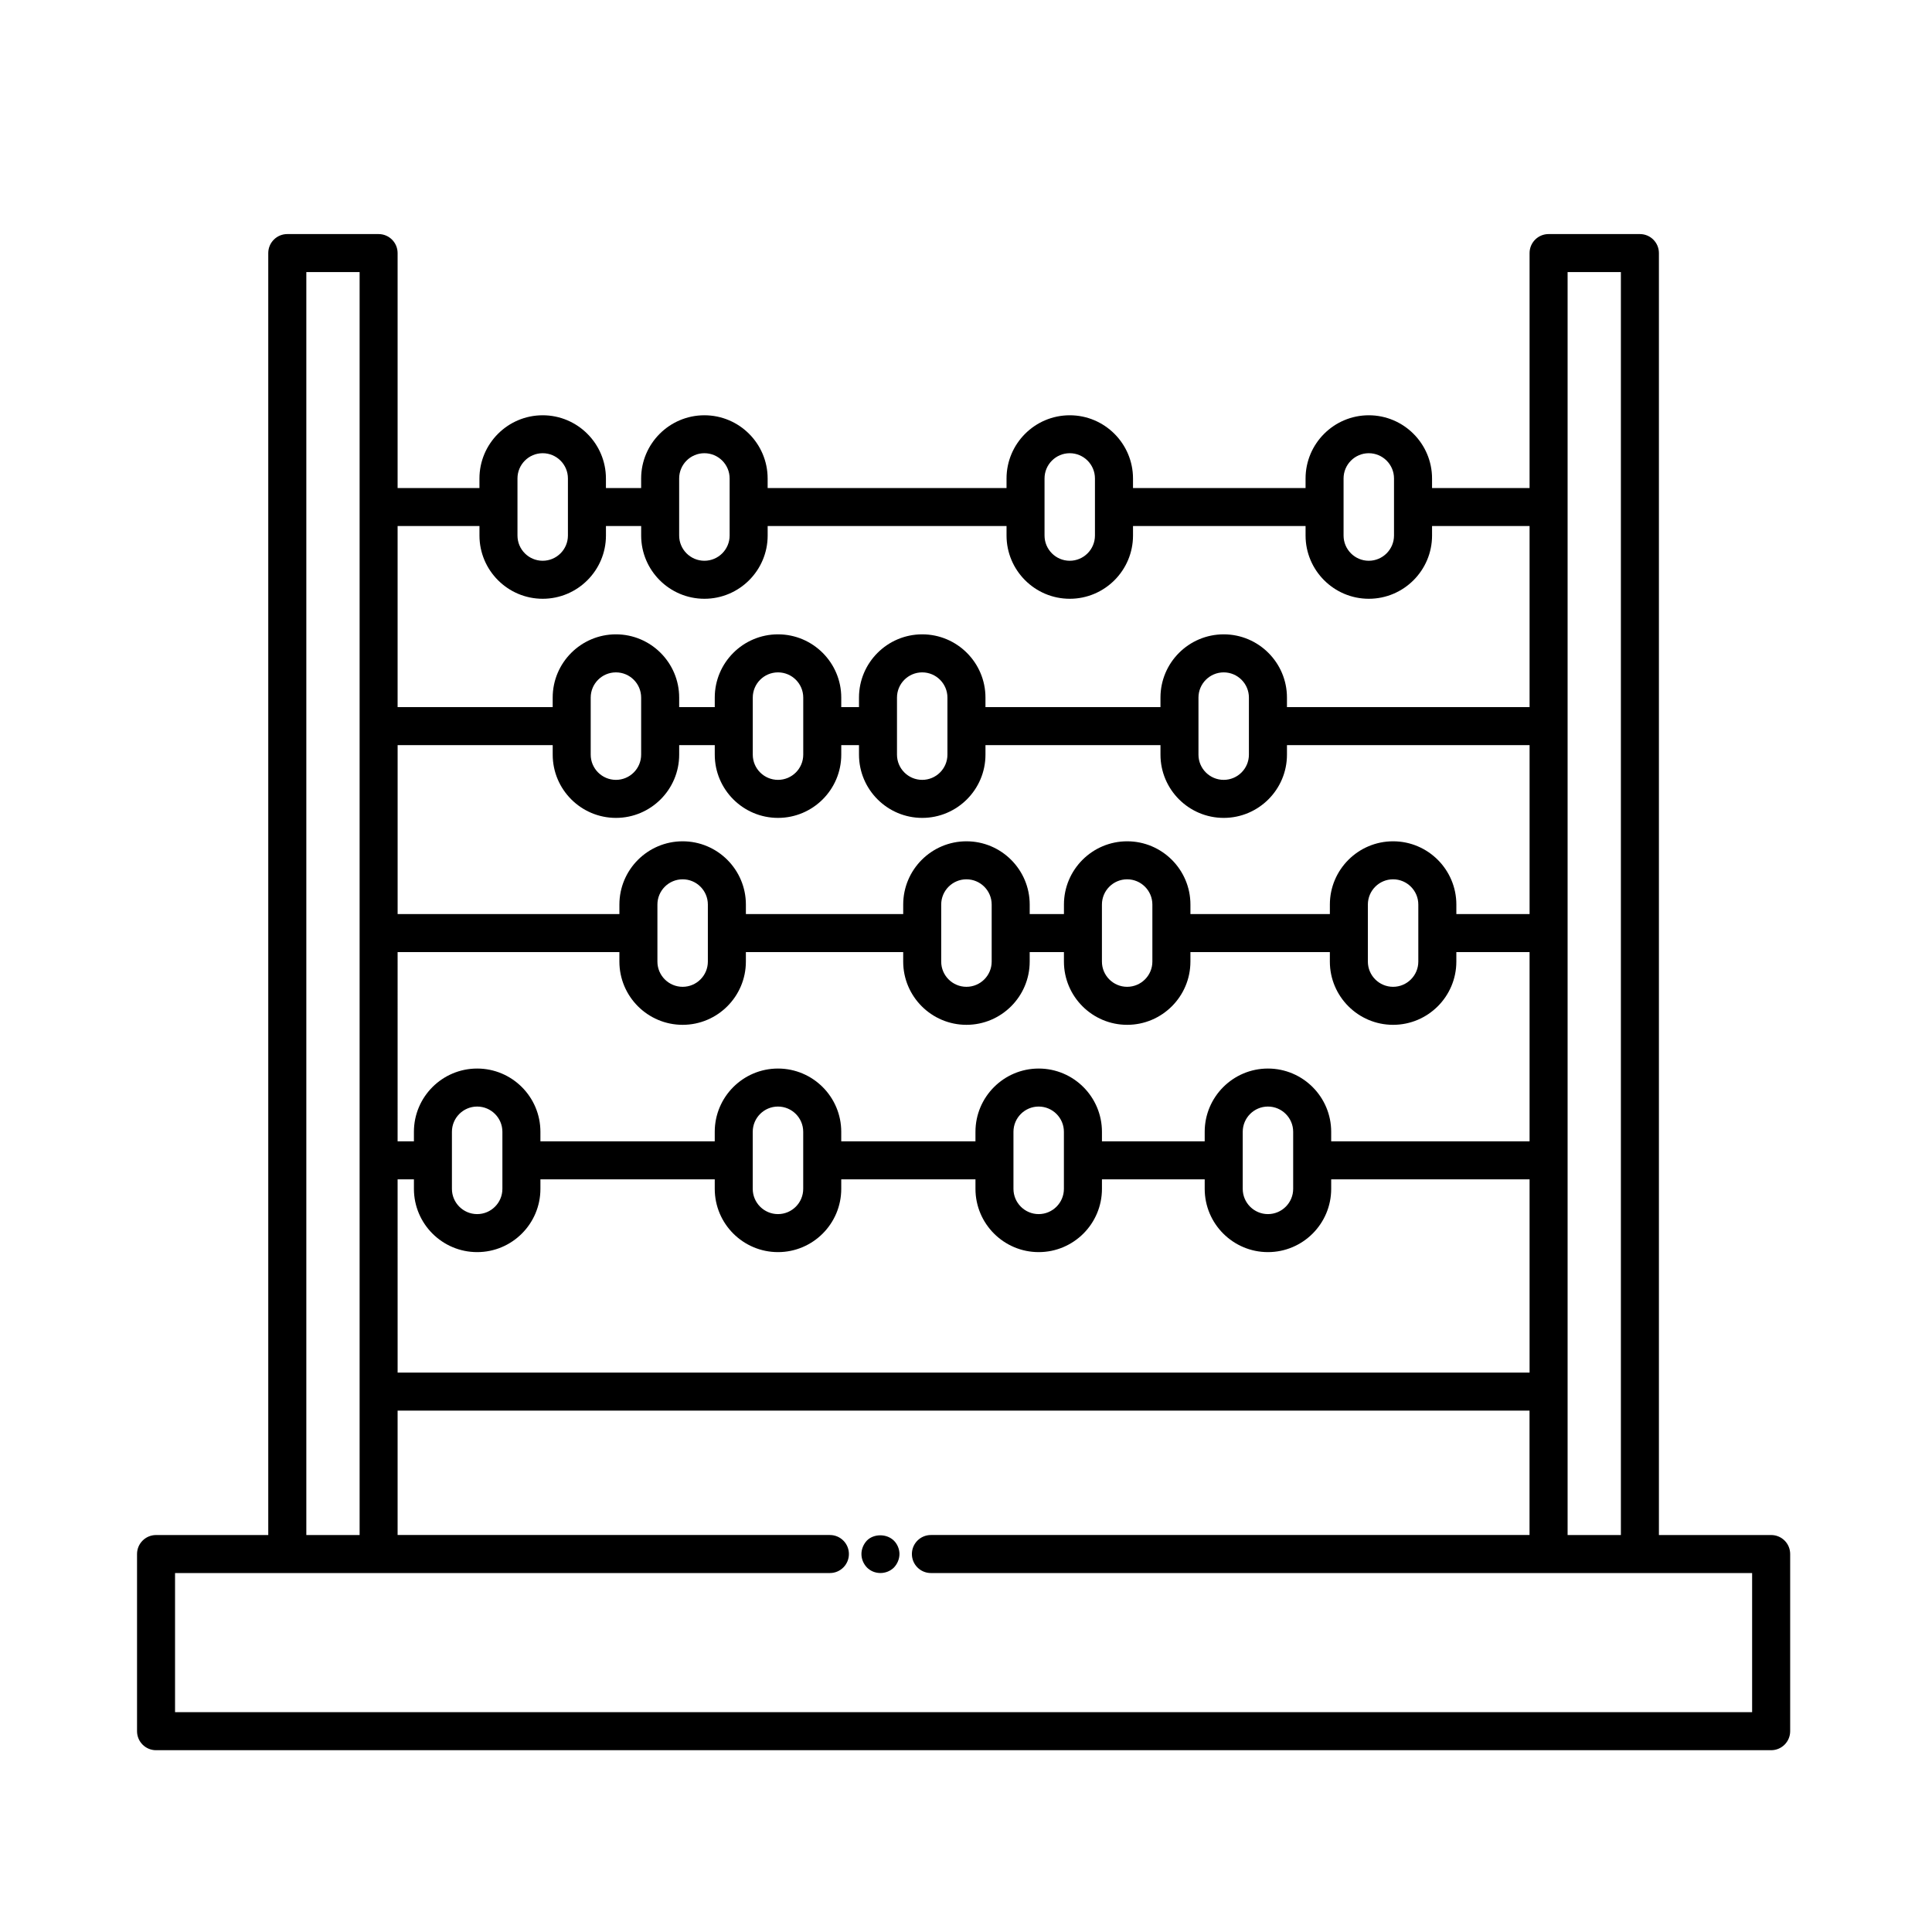 <?xml version="1.0" encoding="UTF-8"?>
<!-- The Best Svg Icon site in the world: iconSvg.co, Visit us! https://iconsvg.co -->
<svg fill="#000000" width="800px" height="800px" version="1.1" viewBox="144 144 512 512" xmlns="http://www.w3.org/2000/svg">
 <g>
  <path d="m613.38 550.8h-29.75v-339.73c0-2.781-2.254-5.039-5.039-5.039h-24.199c-2.785 0-5.039 2.258-5.039 5.039v62.262h-25.844v-2.519c0-9.238-7.516-16.762-16.762-16.762-9.238 0-16.758 7.516-16.758 16.762v2.519h-45.73v-2.519c0-9.238-7.516-16.762-16.758-16.762-9.238 0-16.758 7.516-16.758 16.762v2.519h-63.309v-2.519c0-9.238-7.516-16.762-16.762-16.762-9.246 0-16.762 7.516-16.762 16.762v2.519h-9.332v-2.519c0-9.238-7.516-16.762-16.762-16.762-9.238 0-16.758 7.516-16.758 16.762v2.519h-21.688v-62.262c0-2.781-2.258-5.039-5.039-5.039h-24.199c-2.781 0-5.039 2.258-5.039 5.039v339.73h-29.738c-2.781 0-5.039 2.254-5.039 5.039v46.945c0 2.785 2.258 5.039 5.039 5.039h428.02c2.785 0 5.039-2.254 5.039-5.039v-46.945c0.008-2.789-2.25-5.039-5.031-5.039zm-53.949-334.7h14.121v334.7h-14.121zm-252.2 144.65c9.238 0 16.758-7.516 16.758-16.758v-2.523h9.43v2.523c0 9.238 7.516 16.758 16.762 16.758s16.762-7.516 16.762-16.758v-2.523h4.699v2.523c0 9.238 7.516 16.758 16.758 16.758 9.238 0 16.758-7.516 16.758-16.758v-2.523h46.379v2.523c0 9.238 7.516 16.758 16.762 16.758 9.238 0 16.758-7.516 16.758-16.758v-2.523h64.297v44.77h-19.406v-2.523c0-9.238-7.516-16.762-16.762-16.762-9.238 0-16.758 7.516-16.758 16.762v2.523h-36.953v-2.523c0-9.238-7.516-16.762-16.762-16.762-9.238 0-16.758 7.516-16.758 16.762v2.523h-9.074v-2.523c0-9.238-7.516-16.762-16.762-16.762s-16.762 7.516-16.762 16.762v2.523h-41.691v-2.523c0-9.238-7.516-16.762-16.758-16.762-9.238 0-16.762 7.516-16.762 16.762v2.523h-58.773v-44.77h41.098v2.523c0 9.238 7.516 16.758 16.762 16.758zm-6.688-16.758v-15.125c0-3.684 2.996-6.68 6.688-6.68 3.688 0 6.68 2.996 6.68 6.68v15.125c0 3.684-2.996 6.68-6.68 6.68-3.684 0-6.688-2.992-6.688-6.68zm42.949 0v-15.125c0-3.684 2.996-6.68 6.688-6.68 3.688 0 6.688 2.996 6.688 6.68v15.125c0 3.684-2.996 6.68-6.688 6.68-3.688 0-6.688-2.992-6.688-6.68zm38.219 0v-15.125c0-3.684 2.996-6.68 6.68-6.68 3.684 0 6.688 2.996 6.688 6.68v15.125c0 3.684-2.996 6.68-6.688 6.68-3.684 0-6.68-2.992-6.68-6.68zm79.895 0v-15.125c0-3.684 3.004-6.68 6.688-6.68 3.684 0 6.68 2.996 6.68 6.68v15.125c0 3.684-2.996 6.68-6.68 6.68-3.684 0-6.688-2.992-6.688-6.68zm18.41 83.184c-9.238 0-16.758 7.516-16.758 16.762v2.519h-27.23v-2.519c0-9.246-7.516-16.762-16.762-16.762-9.238 0-16.758 7.516-16.758 16.762v2.519h-35.57v-2.519c0-9.246-7.516-16.762-16.762-16.762s-16.762 7.516-16.762 16.762v2.519h-46.199v-2.519c0-9.246-7.516-16.762-16.762-16.762-9.246 0-16.762 7.516-16.762 16.762v2.519h-4.324l0.004-50.145h58.773v2.519c0 9.238 7.516 16.758 16.762 16.758 9.238 0 16.758-7.516 16.758-16.758v-2.519h41.691v2.519c0 9.238 7.516 16.758 16.762 16.758s16.762-7.516 16.762-16.758v-2.519h9.074v2.519c0 9.238 7.516 16.758 16.758 16.758 9.246 0 16.762-7.516 16.762-16.758v-2.519h36.953v2.519c0 9.238 7.516 16.758 16.758 16.758 9.246 0 16.762-7.516 16.762-16.758v-2.519h19.406v50.145h-52.574v-2.519c0-9.246-7.516-16.762-16.762-16.762zm6.688 16.762v15.125c0 3.684-3.004 6.688-6.688 6.688-3.684 0-6.68-3.004-6.68-6.688v-15.125c0-3.684 2.996-6.688 6.68-6.688 3.684 0.004 6.688 3 6.688 6.688zm-60.758 0v15.125c0 3.684-3.004 6.688-6.688 6.688s-6.68-3.004-6.68-6.688v-15.125c0-3.684 2.996-6.688 6.68-6.688 3.688 0.004 6.688 3 6.688 6.688zm-69.086 0v15.125c0 3.684-2.996 6.688-6.688 6.688-3.688 0-6.688-3.004-6.688-6.688v-15.125c0-3.684 2.996-6.688 6.688-6.688 3.691 0.004 6.688 3 6.688 6.688zm-79.719 0v15.125c0 3.684-2.996 6.688-6.688 6.688-3.688 0-6.688-3.004-6.688-6.688v-15.125c0-3.684 2.996-6.688 6.688-6.688 3.691 0.004 6.688 3 6.688 6.688zm41.082-45.102v-15.121c0-3.684 2.996-6.688 6.688-6.688 3.688 0 6.68 2.996 6.68 6.688v15.121c0 3.684-2.996 6.68-6.68 6.68-3.684 0-6.688-2.996-6.688-6.68zm75.207 0v-15.121c0-3.684 2.996-6.688 6.688-6.688 3.688 0 6.688 2.996 6.688 6.688v15.121c0 3.684-2.996 6.68-6.688 6.68-3.688 0-6.688-2.996-6.688-6.68zm42.594 0v-15.121c0-3.684 2.996-6.688 6.68-6.688 3.684 0 6.688 2.996 6.688 6.688v15.121c0 3.684-3.004 6.68-6.688 6.68-3.684 0-6.68-2.996-6.68-6.68zm70.477 0v-15.121c0-3.684 2.996-6.688 6.68-6.688s6.688 2.996 6.688 6.688v15.121c0 3.684-3.004 6.68-6.688 6.68-3.68 0-6.68-2.996-6.68-6.68zm-257.13 57.699h4.324v2.527c0 9.246 7.516 16.762 16.762 16.762s16.762-7.516 16.762-16.762v-2.527h46.199v2.527c0 9.246 7.516 16.762 16.762 16.762s16.762-7.516 16.762-16.762v-2.527h35.57v2.527c0 9.246 7.516 16.762 16.758 16.762 9.246 0 16.762-7.516 16.762-16.762v-2.527h27.23v2.527c0 9.246 7.516 16.762 16.758 16.762 9.246 0 16.762-7.516 16.762-16.762v-2.527h52.574v51.219l-299.98-0.004zm250.69-185.74c0-3.684 2.996-6.688 6.68-6.688s6.688 2.996 6.688 6.688v15.125c0 3.684-3.004 6.688-6.688 6.688s-6.68-2.996-6.68-6.688zm-79.246 0c0-3.684 2.996-6.688 6.68-6.688s6.68 2.996 6.68 6.688v15.125c0 3.684-2.996 6.688-6.68 6.688s-6.68-2.996-6.68-6.688zm-96.828 0c0-3.684 2.996-6.688 6.688-6.688 3.688 0 6.688 2.996 6.688 6.688v15.125c0 3.684-2.996 6.688-6.688 6.688-3.688 0-6.688-2.996-6.688-6.688zm-42.848 0c0-3.684 2.996-6.688 6.68-6.688 3.684 0 6.688 2.996 6.688 6.688v15.125c0 3.684-2.996 6.688-6.688 6.688-3.688 0-6.68-2.996-6.68-6.688zm-10.074 12.602v2.523c0 9.238 7.516 16.762 16.758 16.762 9.238 0 16.762-7.516 16.762-16.762v-2.523h9.332v2.523c0 9.238 7.516 16.762 16.762 16.762s16.762-7.516 16.762-16.762v-2.523h63.305v2.523c0 9.238 7.516 16.762 16.758 16.762 9.238 0 16.758-7.516 16.758-16.762v-2.523h45.73v2.523c0 9.238 7.516 16.762 16.758 16.762 9.246 0 16.762-7.516 16.762-16.762v-2.523h25.844v47.992h-64.297v-2.523c0-9.238-7.516-16.758-16.758-16.758-9.246 0-16.762 7.516-16.762 16.758v2.523h-46.379v-2.523c0-9.238-7.516-16.758-16.758-16.758-9.238 0-16.758 7.516-16.758 16.758v2.523h-4.699v-2.523c0-9.238-7.516-16.758-16.762-16.758s-16.762 7.516-16.762 16.758v2.523h-9.43v-2.523c0-9.238-7.516-16.758-16.758-16.758-9.238 0-16.762 7.516-16.762 16.758v2.523h-41.098v-47.992zm-45.883-67.297h14.121v334.7h-14.121zm383.16 381.64h-417.95v-36.867h173.54c2.781 0 5.039-2.254 5.039-5.039s-2.258-5.039-5.039-5.039h-114.56v-32.969h299.97v32.969h-158.64c-2.781 0-5.039 2.254-5.039 5.039s2.258 5.039 5.039 5.039h217.63v36.867z"/>
  <path d="m373.75 552.25c-0.906 0.957-1.461 2.266-1.461 3.578 0 1.367 0.555 2.625 1.461 3.578 0.957 0.957 2.215 1.461 3.578 1.461 1.309 0 2.621-0.504 3.578-1.461 0.906-0.953 1.461-2.266 1.461-3.578 0-1.309-0.555-2.621-1.461-3.527-1.918-1.914-5.344-1.871-7.156-0.051z"/>
 </g>
</svg>